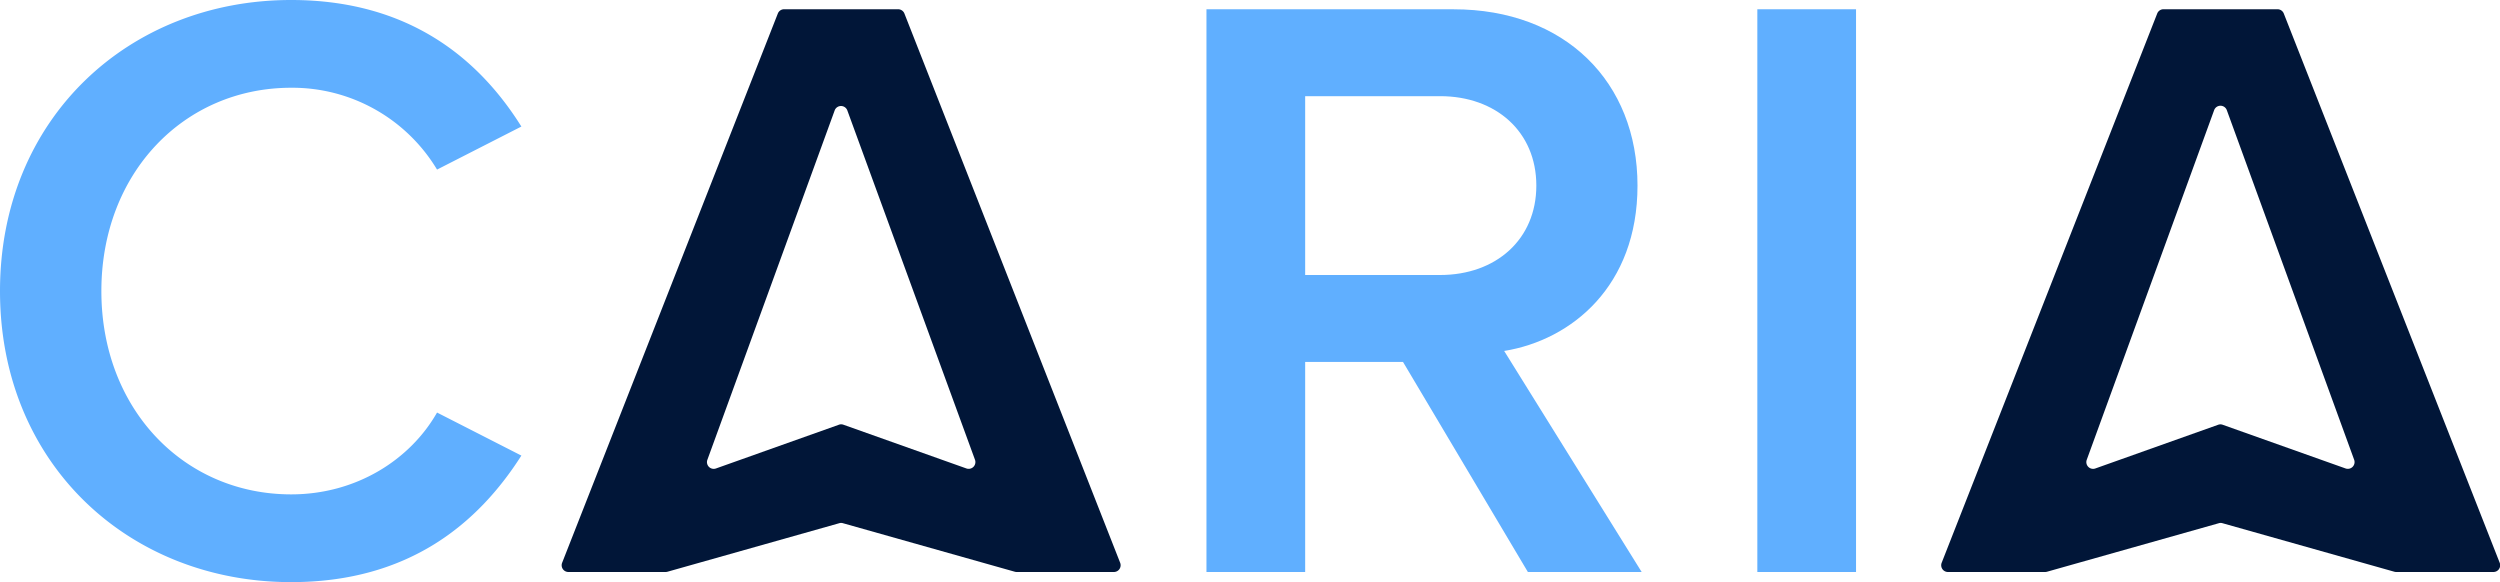 <svg id="Capa_1" data-name="Capa 1" xmlns="http://www.w3.org/2000/svg" viewBox="0 0 600 139.71"><defs><style>.cls-1{fill:#60afff;}.cls-2{fill:#011638;}</style></defs><path class="cls-1" d="M0,69.86C0,28.35,31,0,69.86,0,98.2,0,115,14.17,125.13,30.37L104.89,40.7a40.52,40.52,0,0,0-35-19.64c-25.72,0-45.56,20.45-45.56,48.8s19.84,48.79,45.56,48.79c15.59,0,28.55-8.3,35-19.64l20.24,10.33c-10.32,16.2-26.93,30.37-55.27,30.37C31,139.71,0,111.36,0,69.86Z"/><path class="cls-1" d="M336.72,86.86H313.24v50.42H289.55V2.23h59.32C375.6,2.23,393,19.64,393,44.55c0,24.09-15.79,37.05-32,39.68l33,53.05H366.69Zm8.91-63.78H313.24V66h32.39c13.37,0,23.09-8.51,23.09-21.46S359,23.08,345.63,23.08Z"/><path class="cls-1" d="M421.76,2.23h23.69V137.28H421.76Z"/><path class="cls-2" d="M546.6,2.22H519.25a1.62,1.62,0,0,0-1.51,1L466,135.07a1.62,1.62,0,0,0,1.51,2.21h23.32a1.72,1.72,0,0,0,.44-.06l41.25-11.65a1.47,1.47,0,0,1,.88,0l41.26,11.65a1.61,1.61,0,0,0,.44.06h23.32a1.62,1.62,0,0,0,1.51-2.21L548.11,3.25A1.62,1.62,0,0,0,546.6,2.22Zm-14.23,99.72-29.48,10.49a1.62,1.62,0,0,1-2.07-2.08l30.57-83.9a1.62,1.62,0,0,1,3.05,0L565,110.35a1.62,1.62,0,0,1-2.06,2.08l-29.5-10.49A1.57,1.57,0,0,0,532.37,101.94Z"/><path class="cls-2" d="M215.55,2.22H188.2a1.62,1.62,0,0,0-1.51,1L134.91,135.07a1.62,1.62,0,0,0,1.51,2.21h23.32a1.72,1.72,0,0,0,.44-.06l41.24-11.65a1.5,1.5,0,0,1,.89,0l41.26,11.65a1.61,1.61,0,0,0,.44.06h23.32a1.62,1.62,0,0,0,1.51-2.21L217.06,3.25A1.63,1.63,0,0,0,215.55,2.22Zm-14.23,99.72-29.48,10.49a1.62,1.62,0,0,1-2.07-2.08l30.57-83.9a1.62,1.62,0,0,1,3,0L234,110.35a1.62,1.62,0,0,1-2.06,2.08l-29.5-10.49A1.57,1.57,0,0,0,201.32,101.94Z"/></svg>